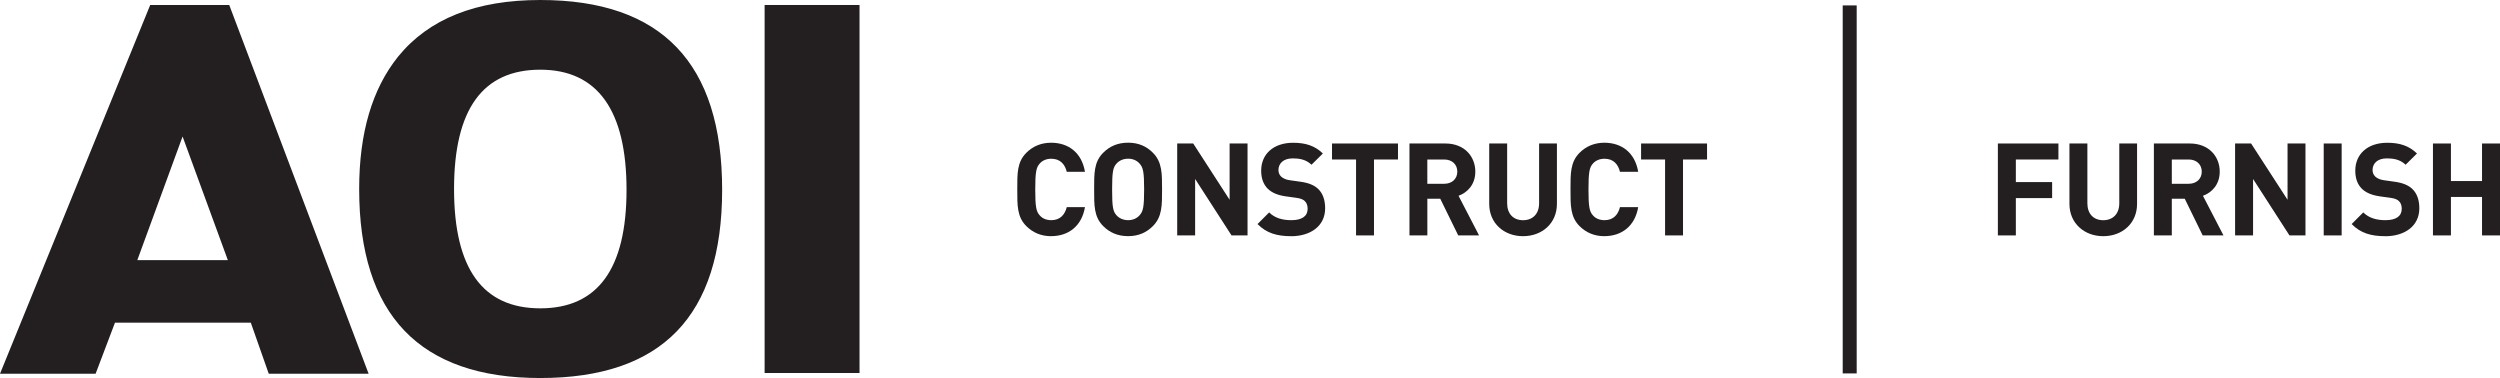 <svg xmlns="http://www.w3.org/2000/svg" id="Layer_2" data-name="Layer 2" viewBox="0 0 651.08 98.45"><defs><style>      .cls-1 {        fill: #231f20;      }    </style></defs><g id="Layer_1-2" data-name="Layer 1"><path class="cls-1" d="M47.55,35.55l11.79,32.2h-23.58l11.79-32.2ZM39.12,1.3L0,97.33h24.9l5.04-13.29h35.38l4.67,13.29h26.01L59.7,1.3h-20.59Z"></path><path class="cls-1" d="M140.71,98.45c-31.45,0-47.17-16.47-47.17-49.23,0-14.59,3.37-26.01,10.1-34.43C111.7,4.85,124.06,0,140.71,0c31.63,0,47.36,16.46,47.36,49.41s-15.73,49.04-47.36,49.04M140.71,18.15c-14.98,0-22.46,10.29-22.46,31.07s7.48,31.08,22.46,31.08,22.46-10.3,22.46-30.89-7.49-31.26-22.46-31.26"></path><rect class="cls-1" x="199.13" y="1.3" width="24.72" height="95.84"></rect><rect class="cls-1" x="479.9" y="1.41" width="3.64" height="95.84"></rect><polygon class="cls-1" points="524.99 41.54 524.99 47.42 534.44 47.42 534.44 51.59 524.99 51.59 524.99 61.31 520.31 61.31 520.31 37.37 536.08 37.37 536.08 41.54 524.99 41.54"></polygon><g><path class="cls-1" d="M547.75,61.51c-4.9,0-8.8-3.33-8.8-8.4v-15.74h4.67v15.57c0,2.76,1.61,4.41,4.13,4.41s4.18-1.65,4.18-4.41v-15.57h4.63v15.74c0,5.08-3.89,8.4-8.81,8.4"></path><path class="cls-1" d="M573.65,61.31l-4.67-9.55h-3.37v9.55h-4.67v-23.94h9.38c4.88,0,7.77,3.33,7.77,7.33,0,3.36-2.05,5.45-4.37,6.29l5.35,10.32h-5.41ZM570.02,41.54h-4.41v6.32h4.41c2.05,0,3.39-1.31,3.39-3.16s-1.34-3.16-3.39-3.16"></path><polygon class="cls-1" points="596.25 61.31 586.77 46.61 586.77 61.31 582.09 61.31 582.09 37.37 586.26 37.37 595.75 52.03 595.75 37.37 600.42 37.37 600.42 61.31 596.25 61.31"></polygon><rect class="cls-1" x="605.17" y="37.37" width="4.67" height="23.94"></rect></g><g><path class="cls-1" d="M621.18,61.51c-3.64,0-6.39-.77-8.74-3.16l3.03-3.03c1.51,1.51,3.56,2.02,5.78,2.02,2.76,0,4.24-1.05,4.24-2.96,0-.84-.23-1.54-.74-2.01-.47-.44-1.01-.67-2.12-.84l-2.89-.4c-2.05-.3-3.57-.94-4.64-1.98-1.14-1.14-1.71-2.69-1.71-4.71,0-4.27,3.16-7.26,8.33-7.26,3.3,0,5.68.81,7.74,2.79l-2.96,2.93c-1.51-1.45-3.33-1.65-4.91-1.65-2.49,0-3.7,1.38-3.7,3.03,0,.6.2,1.24.71,1.71.47.44,1.24.81,2.22.94l2.82.4c2.18.3,3.56.91,4.58,1.85,1.28,1.21,1.85,2.96,1.85,5.08,0,4.64-3.86,7.26-8.88,7.26"></path><polygon class="cls-1" points="646.4 61.31 646.4 51.29 638.3 51.29 638.3 61.31 633.62 61.31 633.62 37.37 638.3 37.37 638.3 47.15 646.4 47.15 646.4 37.37 651.08 37.37 651.08 61.31 646.4 61.31"></polygon></g><g><path class="cls-1" d="M273.75,61.51c-2.63,0-4.77-.94-6.46-2.62-2.42-2.42-2.36-5.41-2.36-9.55s-.07-7.13,2.36-9.55c1.68-1.68,3.83-2.62,6.46-2.62,4.47,0,7.97,2.55,8.81,7.57h-4.74c-.47-1.92-1.68-3.4-4.04-3.4-1.28,0-2.32.47-2.99,1.24-.91,1.01-1.18,2.15-1.18,6.76s.27,5.75,1.18,6.76c.67.78,1.71,1.24,2.99,1.24,2.35,0,3.56-1.48,4.04-3.4h4.74c-.84,5.01-4.37,7.56-8.81,7.56"></path><path class="cls-1" d="M300.25,58.88c-1.68,1.68-3.73,2.62-6.45,2.62s-4.81-.94-6.49-2.62c-2.42-2.42-2.36-5.41-2.36-9.55s-.07-7.13,2.36-9.55c1.68-1.68,3.77-2.62,6.49-2.62s4.78.94,6.45,2.62c2.42,2.42,2.39,5.42,2.39,9.55s.03,7.13-2.39,9.55M296.79,42.61c-.67-.78-1.71-1.28-2.99-1.28s-2.35.51-3.03,1.28c-.9,1.01-1.14,2.12-1.14,6.73s.23,5.71,1.14,6.72c.68.77,1.75,1.28,3.03,1.28s2.32-.51,2.99-1.28c.91-1.01,1.18-2.12,1.18-6.72s-.27-5.72-1.18-6.73"></path><polygon class="cls-1" points="320.73 61.31 311.25 46.61 311.25 61.31 306.58 61.31 306.58 37.37 310.75 37.37 320.23 52.03 320.23 37.37 324.9 37.37 324.9 61.31 320.73 61.31"></polygon><path class="cls-1" d="M336.24,61.51c-3.63,0-6.39-.77-8.74-3.16l3.03-3.03c1.5,1.51,3.56,2.02,5.78,2.02,2.76,0,4.24-1.05,4.24-2.96,0-.84-.24-1.54-.74-2.01-.47-.44-1.01-.67-2.13-.84l-2.88-.4c-2.05-.3-3.57-.94-4.64-1.98-1.13-1.14-1.71-2.69-1.71-4.71,0-4.27,3.16-7.26,8.33-7.26,3.3,0,5.69.81,7.74,2.79l-2.96,2.93c-1.51-1.45-3.33-1.65-4.91-1.65-2.48,0-3.7,1.38-3.7,3.03,0,.6.2,1.24.7,1.71.48.44,1.24.81,2.22.94l2.82.4c2.19.3,3.56.91,4.58,1.85,1.27,1.21,1.84,2.96,1.84,5.08,0,4.64-3.86,7.26-8.88,7.26"></path><polygon class="cls-1" points="357.83 41.54 357.83 61.31 353.16 61.31 353.16 41.54 346.9 41.54 346.9 37.37 364.08 37.37 364.08 41.54 357.83 41.54"></polygon><path class="cls-1" d="M379.77,61.31l-4.68-9.55h-3.36v9.55h-4.66v-23.94h9.38c4.88,0,7.77,3.33,7.77,7.33,0,3.36-2.05,5.45-4.37,6.29l5.35,10.32h-5.41ZM376.13,41.54h-4.41v6.32h4.41c2.05,0,3.4-1.31,3.4-3.16s-1.34-3.16-3.4-3.16"></path><path class="cls-1" d="M396.64,61.51c-4.91,0-8.8-3.33-8.8-8.4v-15.74h4.67v15.57c0,2.76,1.62,4.41,4.14,4.41s4.18-1.65,4.18-4.41v-15.57h4.64v15.74c0,5.08-3.91,8.4-8.82,8.4"></path><path class="cls-1" d="M417.83,61.51c-2.62,0-4.77-.94-6.46-2.62-2.42-2.42-2.36-5.41-2.36-9.55s-.06-7.13,2.36-9.55c1.68-1.68,3.84-2.62,6.46-2.62,4.47,0,7.97,2.55,8.81,7.57h-4.75c-.47-1.92-1.67-3.4-4.03-3.4-1.27,0-2.32.47-3,1.24-.9,1.01-1.17,2.15-1.17,6.76s.27,5.75,1.17,6.76c.68.78,1.72,1.24,3,1.24,2.36,0,3.56-1.48,4.03-3.4h4.75c-.84,5.01-4.37,7.56-8.81,7.56"></path><polygon class="cls-1" points="438.31 41.54 438.31 61.31 433.64 61.31 433.64 41.54 427.39 41.54 427.39 37.37 444.57 37.37 444.57 41.54 438.31 41.54"></polygon></g></g></svg>
